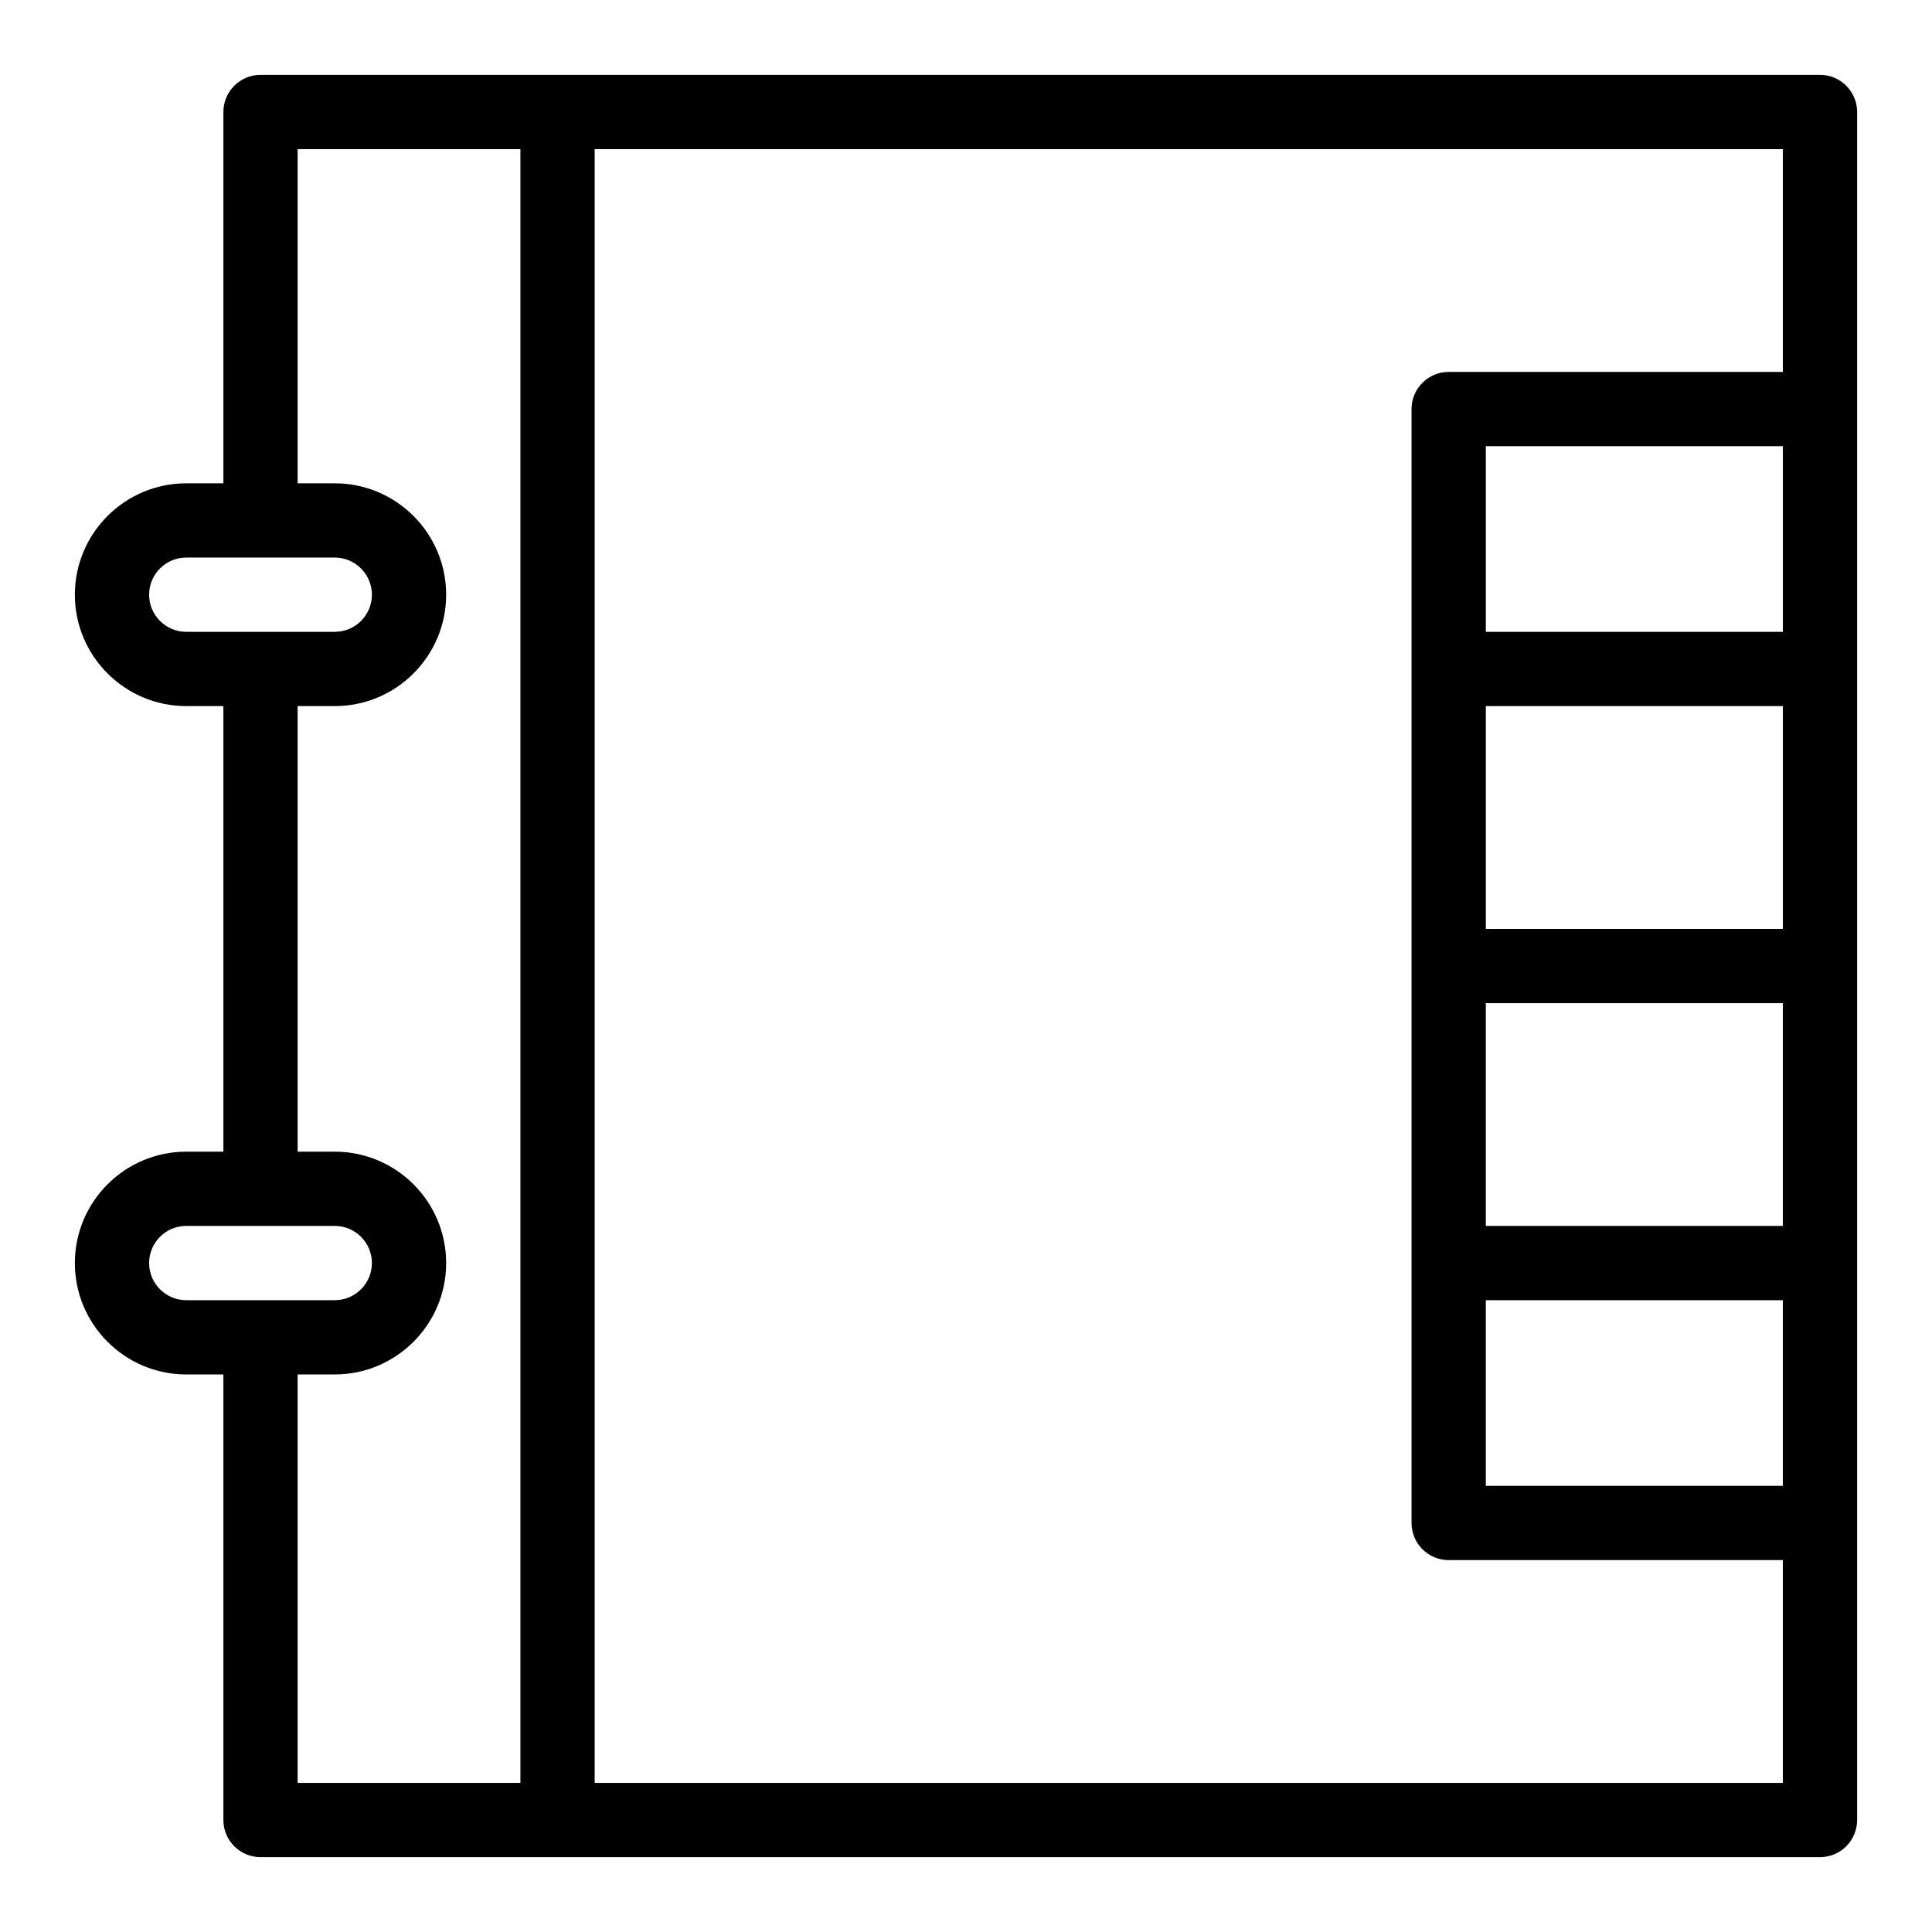 <?xml version="1.0" encoding="UTF-8"?>
<!-- Uploaded to: ICON Repo, www.svgrepo.com, Generator: ICON Repo Mixer Tools -->
<svg fill="#000000" width="800px" height="800px" version="1.1" viewBox="144 144 512 512" xmlns="http://www.w3.org/2000/svg">
 <path d="m626.32 163.84h-413.28c-5.434 0-9.84 4.406-9.84 9.84v98.398l-9.84 0.004c-16.277 0-29.52 13.242-29.52 29.52s13.242 29.52 29.52 29.52h9.84v118.08h-9.84c-16.277 0-29.52 13.242-29.52 29.52s13.242 29.52 29.52 29.52h9.84v118.08c0 5.434 4.406 9.84 9.84 9.84h413.28c5.434 0 9.84-4.406 9.84-9.84v-452.64c0-5.438-4.406-9.844-9.84-9.844zm-9.84 147.6h-78.719v-49.199h78.719zm0 78.723h-78.719v-59.039h78.719zm-78.723 19.68h78.719v59.039h-78.719zm0 78.719h78.719v49.199h-78.719zm-354.24-186.96c0-5.426 4.414-9.84 9.84-9.84h39.359c5.426 0 9.84 4.414 9.84 9.84 0 5.426-4.414 9.84-9.84 9.84h-39.359c-5.426 0-9.84-4.414-9.84-9.84zm0 177.12c0-5.426 4.414-9.84 9.84-9.84h39.359c5.426 0 9.84 4.414 9.84 9.84s-4.414 9.84-9.84 9.84h-39.359c-5.426 0-9.84-4.414-9.84-9.84zm39.359 29.52h9.84c16.277 0 29.52-13.242 29.52-29.52s-13.242-29.52-29.52-29.52h-9.84v-118.08h9.84c16.277 0 29.52-13.242 29.52-29.52s-13.242-29.52-29.52-29.52h-9.84v-88.559h59.039v432.96h-59.039zm78.719 108.24v-432.96h314.88v59.039h-88.559c-5.434 0-9.84 4.406-9.84 9.84v295.2c0 5.434 4.406 9.84 9.84 9.84h88.559v59.039z"/>
</svg>